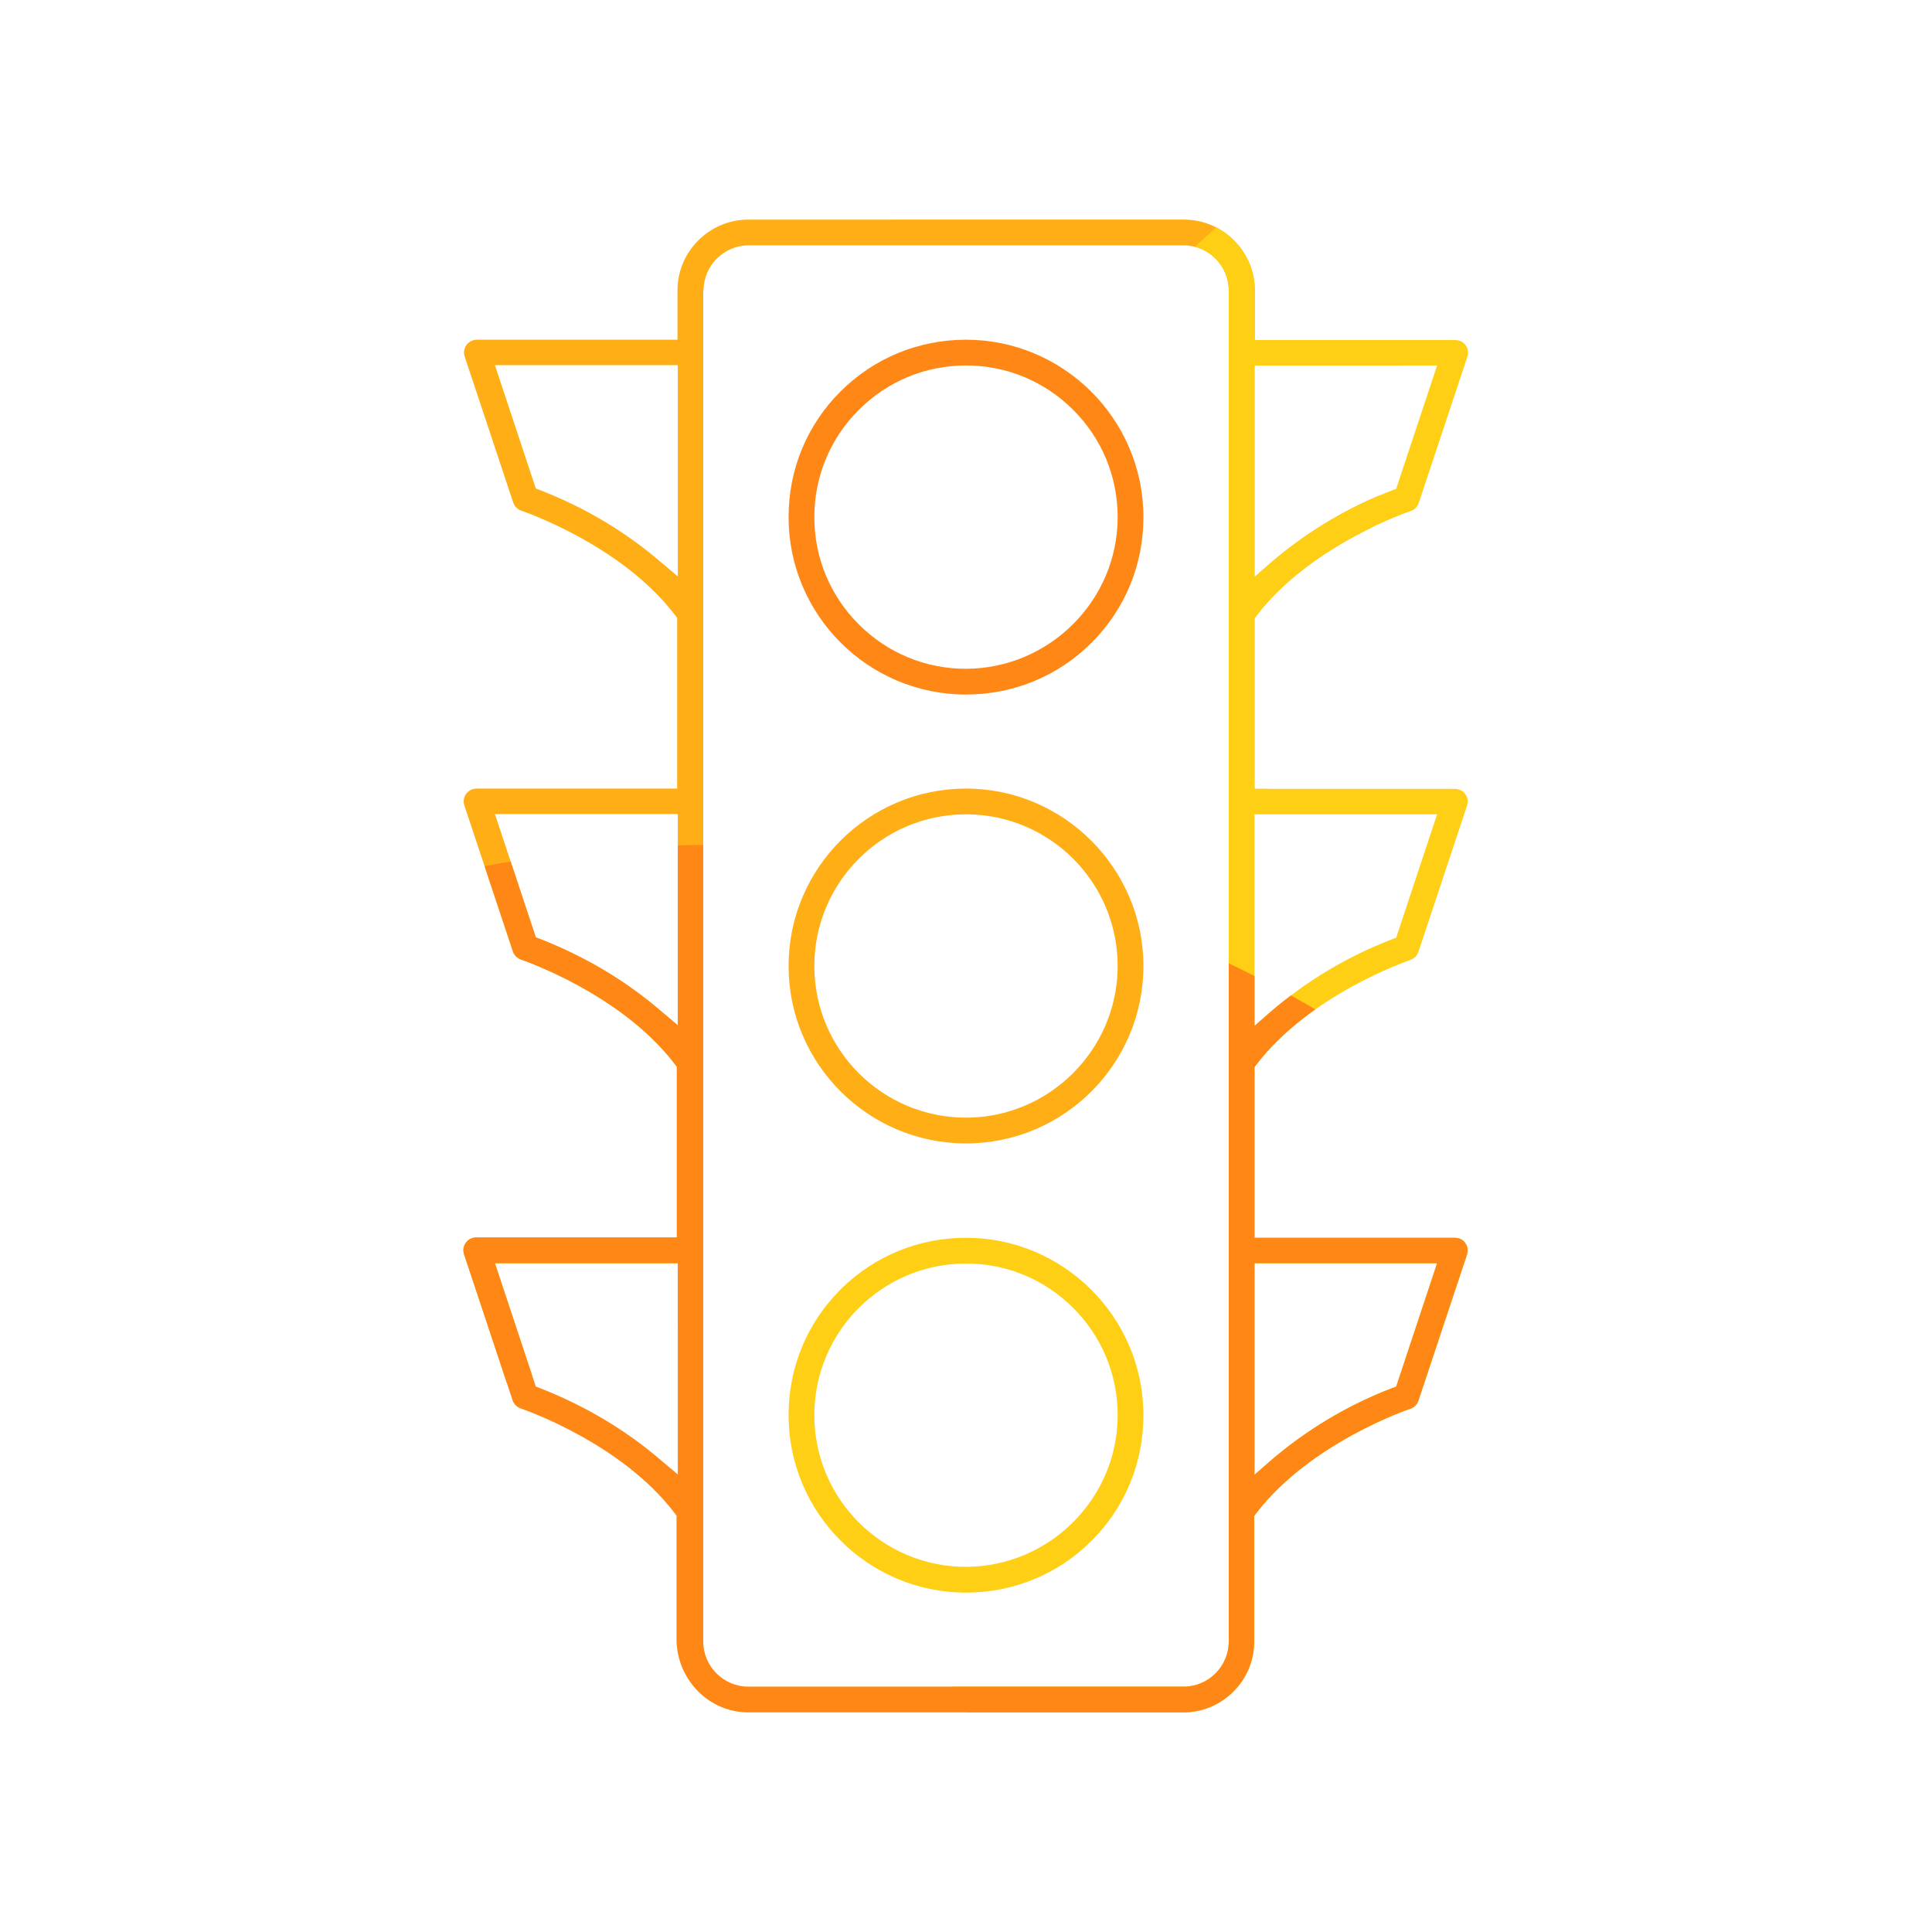 <?xml version="1.0" encoding="utf-8"?>
<!-- Generator: Adobe Illustrator 25.1.0, SVG Export Plug-In . SVG Version: 6.00 Build 0)  -->
<svg version="1.1" id="Calque_1" xmlns="http://www.w3.org/2000/svg" xmlns:xlink="http://www.w3.org/1999/xlink" x="0px" y="0px"
	 viewBox="0 0 600 600" style="enable-background:new 0 0 600 600;" xml:space="preserve">
<style type="text/css">
	.st0{fill:#FFAE15;}
	.st1{fill:#FFCF16;}
	.st2{fill:#FF8715;}
	.st3{clip-path:url(#SVGID_2_);fill:#FFAE15;}
	.st4{clip-path:url(#SVGID_2_);fill:#FFCF16;}
	.st5{clip-path:url(#SVGID_2_);fill:#FF8715;}
</style>
<path class="st0" d="M300,355.1c30.4,0,55.1-24.7,55.1-55.1c0-30.3-24.8-55.1-55.1-55.1c-30.4,0-55.1,24.7-55.1,55.1
	C244.9,330.4,269.6,355.1,300,355.1z M300,252.9c26,0,47.1,21.1,47.1,47.1c0,25.9-21.2,47.1-47.1,47.1h0c-26,0-47.1-21.1-47.1-47.1
	S274,252.9,300,252.9z"/>
<path class="st1" d="M300,384.4c-14.7,0-28.6,5.7-39,16.1c-10.4,10.4-16.1,24.2-16.1,39c0,30.4,24.7,55.1,55.1,55.1c0,0,0,0,0,0
	c14.7,0,28.6-5.7,39-16.1c10.4-10.4,16.1-24.2,16.1-39C355.1,409.1,330.3,384.4,300,384.4z M300,486.6L300,486.6
	c-26,0-47.1-21.1-47.1-47.1c0-26,21.1-47.1,47.1-47.1c0,0,0,0,0,0c12.6,0,24.4,4.9,33.3,13.8c8.9,8.9,13.8,20.7,13.8,33.3
	C347.1,465.4,325.9,486.5,300,486.6z"/>
<path class="st2" d="M300,105.5c-14.7,0-28.6,5.7-39,16.1c-10.4,10.4-16.1,24.2-16.1,39c0,30.4,24.7,55.1,55.1,55.1c0,0,0,0,0,0
	c14.7,0,28.6-5.7,39-16.1c10.4-10.4,16.1-24.2,16.1-39C355.1,130.2,330.3,105.5,300,105.5z M300,207.7L300,207.7
	C300,207.7,300,207.7,300,207.7c-12.6,0-24.4-4.9-33.3-13.8c-8.9-8.9-13.8-20.7-13.8-33.3c0-12.6,4.9-24.4,13.8-33.3
	s20.7-13.8,33.3-13.8c0,0,0,0,0,0c12.6,0,24.4,4.9,33.3,13.8c8.9,8.9,13.8,20.7,13.8,33.3C347.1,186.5,325.9,207.6,300,207.7z"/>
<g>
	<defs>
		<path id="SVGID_1_" d="M232.4,531.8h135.1c12.1,0,22-9.9,22-22v-39l0.6-0.8c16.9-22.1,47.6-32.4,47.9-32.5
			c1.2-0.4,2.1-1.3,2.5-2.5l15.1-45.4c0.7-2.1-0.5-4.4-2.5-5c-0.4-0.1-0.8-0.2-1.2-0.2h-62.3v-53l0.6-0.8
			c16.7-21.8,46.8-32.1,47.8-32.5c1.2-0.4,2.1-1.3,2.5-2.5l15.1-45.4c0.3-1,0.3-2.1-0.2-3c-0.5-1-1.3-1.7-2.3-2
			c-0.4-0.1-0.8-0.2-1.2-0.2h-62.3v-53l0.6-0.8c16.9-22.1,47.6-32.4,47.9-32.5c1.2-0.4,2.1-1.3,2.5-2.5l15.1-45.4
			c0.3-1,0.3-2.1-0.2-3c-0.5-1-1.3-1.7-2.3-2c-0.4-0.1-0.8-0.2-1.2-0.2h-62.3V90.2c0-12.1-9.9-22-22-22H232.4c-12.1,0-22,9.9-22,22
			v15.3h-62.3c-2.2,0-4,1.8-4,4c0,0.4,0.1,0.8,0.2,1.2l15.1,45.4c0.4,1.2,1.4,2.1,2.5,2.5c0.3,0.1,31.1,10.5,47.8,32.5l0.6,0.8v53
			h-62.3c-2.2,0-4,1.8-4,4c0,0.4,0.1,0.8,0.2,1.2l15.1,45.4c0.4,1.2,1.4,2.1,2.5,2.5c0.3,0.1,31.1,10.5,47.8,32.5l0.6,0.8v53h-62.3
			c-2.2,0-4,1.8-4,4c0,0.4,0.1,0.8,0.2,1.2l15.1,45.4c0.4,1.2,1.4,2.1,2.5,2.5c0.3,0.1,31.1,10.5,47.8,32.5l0.6,0.8v39
			C210.5,521.9,220.3,531.8,232.4,531.8z M389.5,113.5h56.8l-12.7,38.3l-1.3,0.5c-13.8,5.3-26.5,12.9-37.8,22.6l-4.9,4.3V113.5z
			 M389.5,252.9h56.8l-12.7,38.3l-1.3,0.5c-13.8,5.3-26.5,12.9-37.8,22.6l-4.9,4.3V252.9z M389.5,392.3h56.8l-12.7,38.3l-1.3,0.5
			c-13.8,5.3-26.5,12.9-37.8,22.6l-4.9,4.3V392.3z M218.5,90.2c0-7.7,6.3-14,14-14h135.1c7.7,0,14,6.3,14,14v419.6
			c0,7.7-6.3,14-14,14H232.4c-7.7,0-14-6.3-14-14V90.2z M205.5,174.8c-11.2-9.7-23.9-17.2-37.8-22.6l-1.3-0.5l-12.7-38.3h56.8v65.6
			L205.5,174.8z M205.5,314.2c-11.2-9.7-24-17.2-37.8-22.6l-1.3-0.5l-12.7-38.3h56.8v65.6L205.5,314.2z M205.5,453.7
			c-11.2-9.7-24-17.2-37.8-22.6l-1.3-0.5l-12.7-38.3h56.8v65.6L205.5,453.7z"/>
	</defs>
	<clipPath id="SVGID_2_">
		<use xlink:href="#SVGID_1_"  style="overflow:visible;"/>
	</clipPath>
	<circle class="st3" cx="66" cy="68.5" r="372.3"/>
	<circle class="st4" cx="624.6" cy="349.3" r="372.3"/>
	<circle class="st5" cx="220.3" cy="634.7" r="372.3"/>
</g>
</svg>
